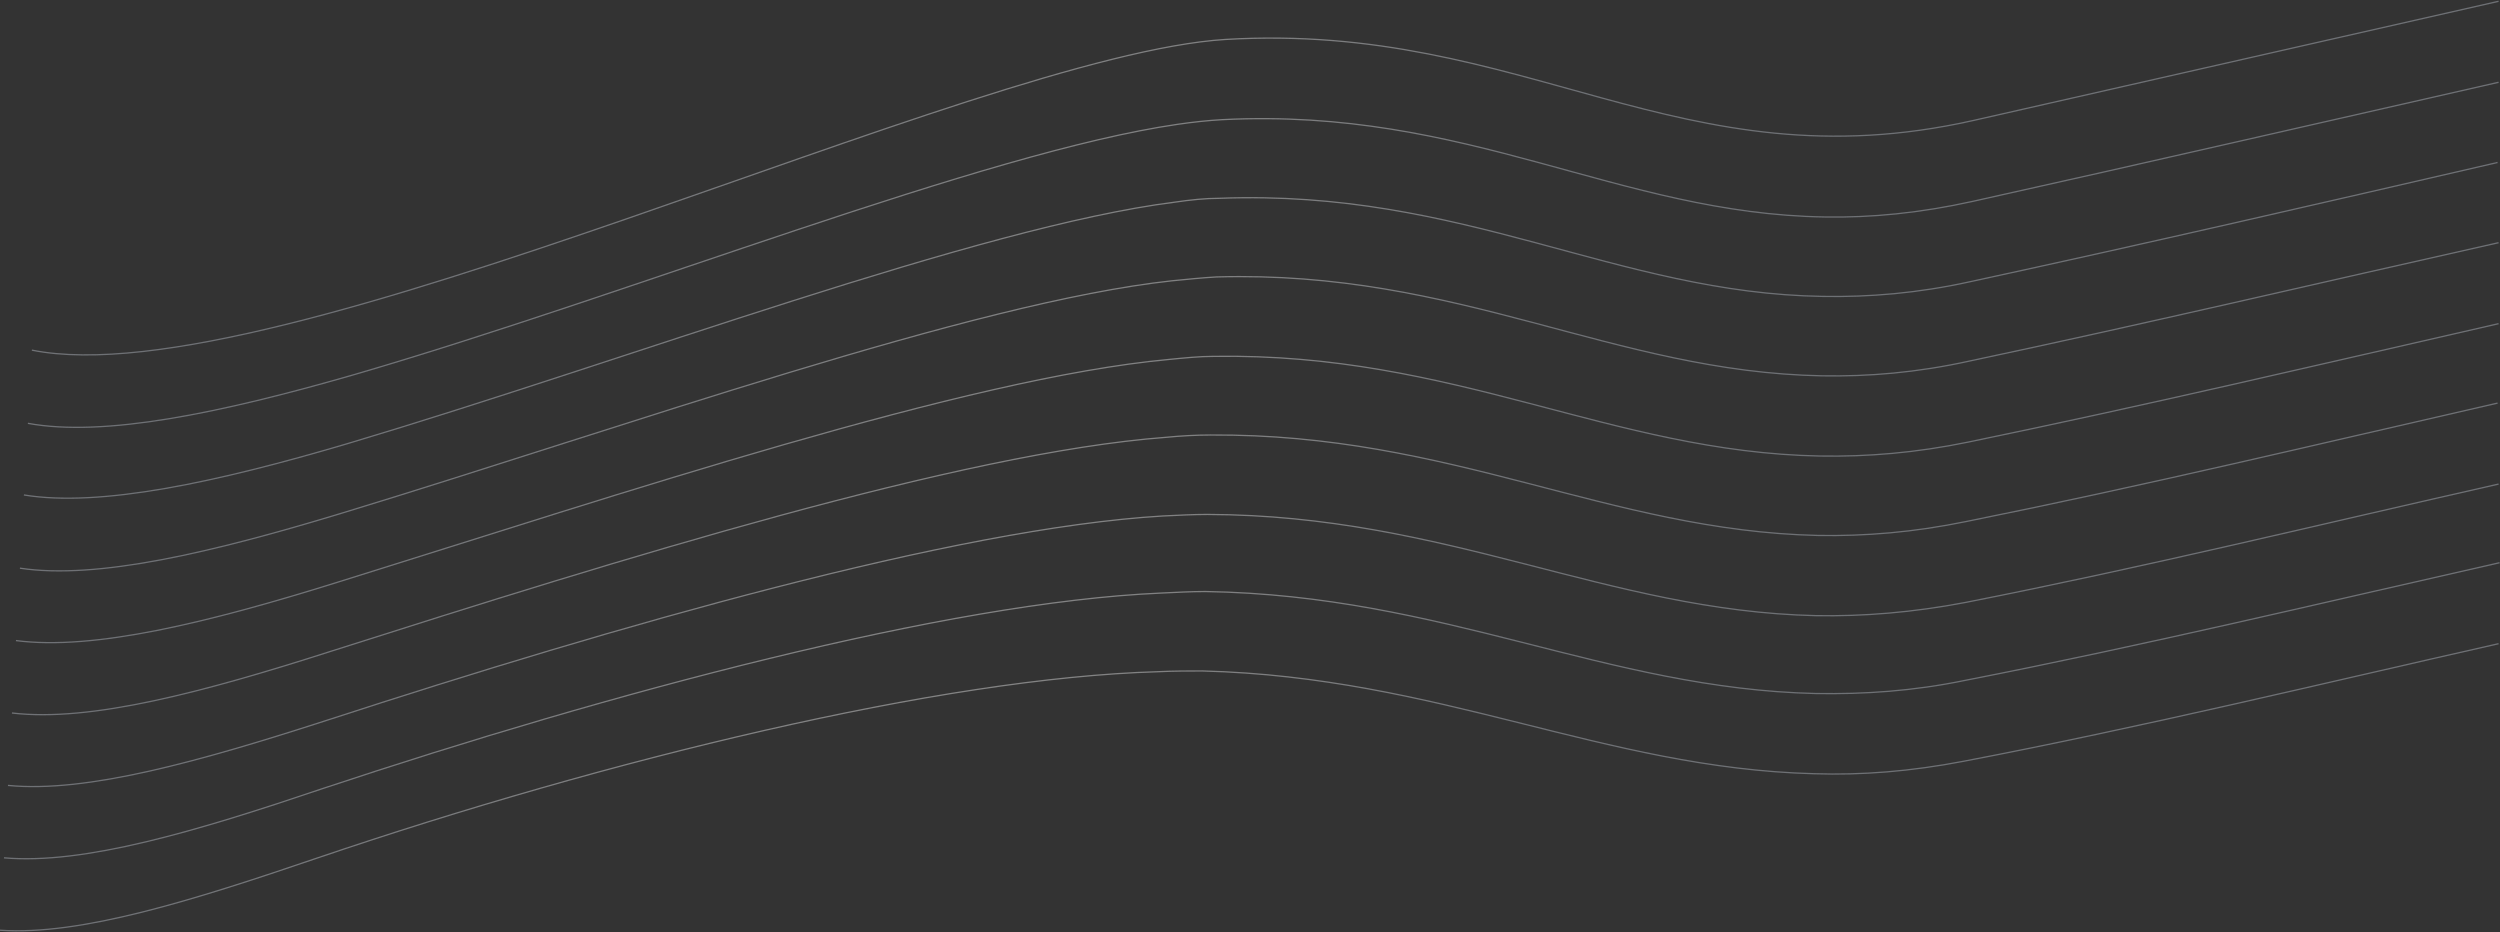 <svg width="1920" height="716" viewBox="0 0 1920 716" fill="none" xmlns="http://www.w3.org/2000/svg">
<rect x="0" y="0" width="1920" height="716" fill="#333333" stroke="none"/>
<g opacity="0.4">
<path d="M24.484 268.908C211.171 306.583 749.045 42.262 941.088 30.302C1172.15 16.548 1289.98 143.326 1515.69 92.495C1650.34 61.997 1784.24 31.498 1918.9 1" stroke="url(#paint0_linear_2163_38513)" stroke-miterlimit="10"/>
<path d="M21.424 325.119C79.572 335.883 169.089 317.345 270.849 288.043C486.61 225.252 755.93 117.012 904.361 95.484C916.603 93.69 928.079 92.494 938.791 91.896C1127.77 82.328 1242.54 164.255 1401.68 166.647C1436.88 167.245 1474.37 163.657 1514.92 154.687C1649.58 124.786 1784.24 93.69 1918.9 63.191" stroke="url(#paint1_linear_2163_38513)" stroke-miterlimit="10"/>
<path d="M18.361 380.136C76.51 389.704 166.028 370.568 267.022 340.667C483.549 276.082 751.338 174.421 902.065 155.284C914.306 153.49 925.783 152.294 936.495 152.294C1124.71 145.118 1241.01 225.251 1400.15 227.643C1435.35 228.241 1472.84 225.251 1513.39 216.281C1648.81 186.979 1783.47 155.882 1918.13 124.786" stroke="url(#paint2_linear_2163_38513)" stroke-miterlimit="10"/>
<path d="M15.303 436.352C74.216 445.322 162.968 424.391 263.198 393.893C481.255 327.514 746.748 232.43 899.77 215.686C912.012 214.49 923.488 213.294 934.2 212.696C1120.89 207.313 1238.71 285.653 1399.39 288.643C1434.58 289.241 1472.07 286.251 1512.62 277.281C1648.05 248.576 1782.71 216.882 1918.9 186.383" stroke="url(#paint3_linear_2163_38513)" stroke-miterlimit="10"/>
<path d="M12.24 491.965C71.919 499.74 159.907 478.211 259.371 447.115C478.193 378.942 742.158 290.437 897.475 276.084C909.717 274.888 921.194 273.692 931.905 273.692C1117.83 270.702 1237.18 347.247 1397.86 350.237C1433.82 350.835 1471.31 347.845 1511.86 339.473C1648.05 311.367 1782.71 279.672 1918.9 248.576" stroke="url(#paint4_linear_2163_38513)" stroke-miterlimit="10"/>
<path d="M9.182 547.581C69.625 554.757 156.848 531.435 255.547 499.741C475.134 429.773 737.568 347.846 895.18 335.886C907.422 334.69 918.899 334.091 929.61 334.091C1114.77 332.895 1235.65 407.647 1396.33 411.235C1432.29 411.833 1469.78 408.843 1510.33 400.471C1647.28 372.962 1781.94 340.67 1918.13 309.573" stroke="url(#paint5_linear_2163_38513)" stroke-miterlimit="10"/>
<path d="M6.119 603.195C66.563 609.175 153.784 584.657 251.719 552.962C472.071 481.201 732.974 405.852 892.882 396.284C905.124 395.686 916.601 395.088 927.312 395.088C1111.7 395.686 1234.12 469.241 1394.8 472.829C1430.76 473.427 1469.01 470.437 1509.56 462.663C1646.52 435.752 1781.18 402.862 1918.9 371.766" stroke="url(#paint6_linear_2163_38513)" stroke-miterlimit="10"/>
<path d="M3.061 658.812C64.269 664.194 150.727 638.479 247.896 605.589C469.013 532.034 727.622 462.665 891.355 455.489C903.597 454.891 915.074 454.292 925.785 454.292C1109.41 457.282 1233.36 529.044 1394.8 532.632C1431.52 533.23 1469.01 530.837 1509.57 522.465C1647.29 495.555 1781.94 463.262 1919.66 432.166" stroke="url(#paint7_linear_2163_38513)" stroke-miterlimit="10"/>
<path d="M9.11534e-06 714.426C61.974 718.612 147.666 691.701 244.07 658.811C465.952 583.461 723.029 520.67 889.058 515.886C901.3 515.288 912.777 515.288 923.488 515.288C1105.58 520.072 1231.83 590.039 1393.27 594.225C1429.99 595.421 1467.48 592.431 1508.03 584.657C1645.75 558.344 1781.18 525.454 1918.9 494.357" stroke="url(#paint8_linear_2163_38513)" stroke-miterlimit="10"/>
</g>
<defs>
<linearGradient id="paint0_linear_2163_38513" x1="210.862" y1="1" x2="254.847" y2="240.356" gradientUnits="userSpaceOnUse">
<stop stop-color="#C6CCD7"/>
<stop offset="0.542" stop-color="white"/>
<stop offset="1" stop-color="#C6CCD7"/>
</linearGradient>
<linearGradient id="paint1_linear_2163_38513" x1="208.103" y1="63.191" x2="249.99" y2="297.153" gradientUnits="userSpaceOnUse">
<stop stop-color="#C6CCD7"/>
<stop offset="0.542" stop-color="white"/>
<stop offset="1" stop-color="#C6CCD7"/>
</linearGradient>
<linearGradient id="paint2_linear_2163_38513" x1="205.266" y1="124.786" x2="244.933" y2="352.797" gradientUnits="userSpaceOnUse">
<stop stop-color="#C6CCD7"/>
<stop offset="0.542" stop-color="white"/>
<stop offset="1" stop-color="#C6CCD7"/>
</linearGradient>
<linearGradient id="paint3_linear_2163_38513" x1="202.584" y1="186.383" x2="240.472" y2="409.607" gradientUnits="userSpaceOnUse">
<stop stop-color="#C6CCD7"/>
<stop offset="0.542" stop-color="white"/>
<stop offset="1" stop-color="#C6CCD7"/>
</linearGradient>
<linearGradient id="paint4_linear_2163_38513" x1="199.823" y1="248.576" x2="235.615" y2="465.889" gradientUnits="userSpaceOnUse">
<stop stop-color="#C6CCD7"/>
<stop offset="0.542" stop-color="white"/>
<stop offset="1" stop-color="#C6CCD7"/>
</linearGradient>
<linearGradient id="paint5_linear_2163_38513" x1="196.99" y1="309.573" x2="231.146" y2="522.124" gradientUnits="userSpaceOnUse">
<stop stop-color="#C6CCD7"/>
<stop offset="0.542" stop-color="white"/>
<stop offset="1" stop-color="#C6CCD7"/>
</linearGradient>
<linearGradient id="paint6_linear_2163_38513" x1="194.304" y1="371.766" x2="226.481" y2="578.434" gradientUnits="userSpaceOnUse">
<stop stop-color="#C6CCD7"/>
<stop offset="0.542" stop-color="white"/>
<stop offset="1" stop-color="#C6CCD7"/>
</linearGradient>
<linearGradient id="paint7_linear_2163_38513" x1="191.622" y1="432.166" x2="222.409" y2="634.634" gradientUnits="userSpaceOnUse">
<stop stop-color="#C6CCD7"/>
<stop offset="0.542" stop-color="white"/>
<stop offset="1" stop-color="#C6CCD7"/>
</linearGradient>
<linearGradient id="paint8_linear_2163_38513" x1="188.787" y1="494.357" x2="217.75" y2="690.989" gradientUnits="userSpaceOnUse">
<stop stop-color="#C6CCD7"/>
<stop offset="0.542" stop-color="white"/>
<stop offset="1" stop-color="#C6CCD7"/>
</linearGradient>
</defs>
</svg>
